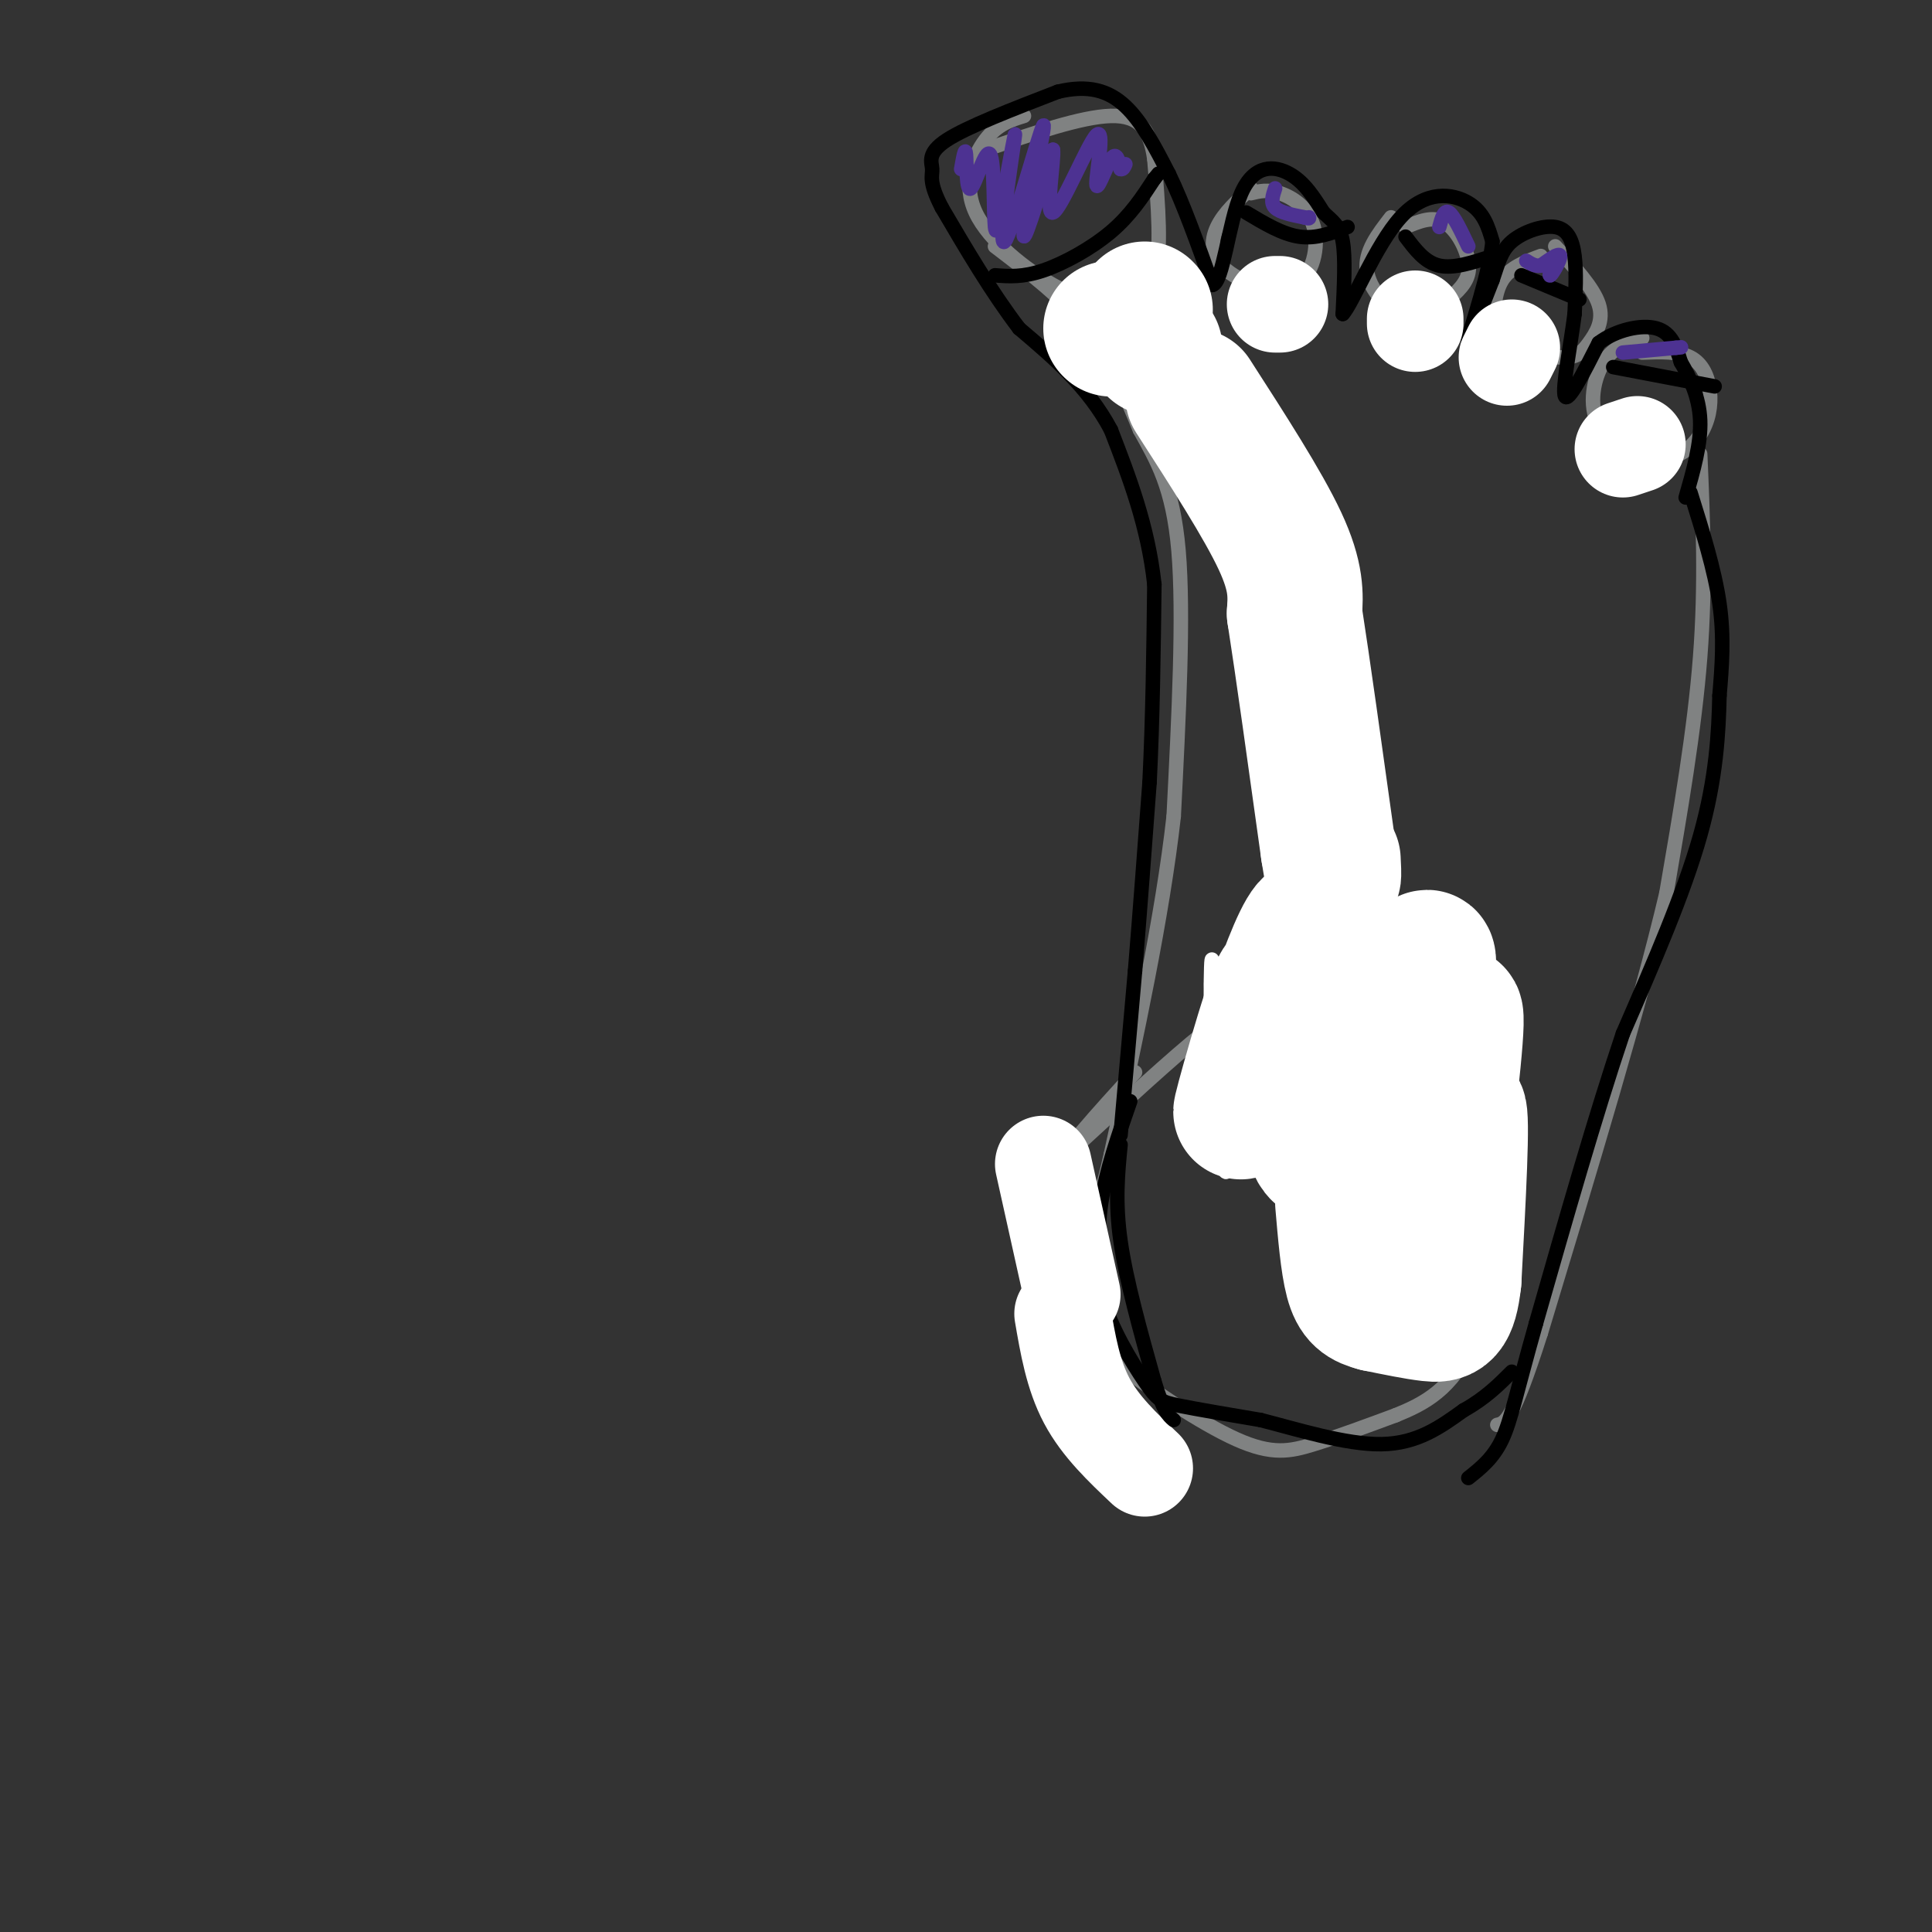 <svg viewBox='0 0 400 400' version='1.1' xmlns='http://www.w3.org/2000/svg' xmlns:xlink='http://www.w3.org/1999/xlink'><rect x="0" y="0" width="400" height="400" fill="#333333" stroke="none"/><g fill='none' stroke='#808282' stroke-width='3' stroke-linecap='round' stroke-linejoin='round'><path d='M235,222c-7.664,8.405 -15.328,16.810 -19,23c-3.672,6.190 -3.352,10.163 -2,14c1.352,3.837 3.735,7.536 6,11c2.265,3.464 4.411,6.691 11,12c6.589,5.309 17.620,12.698 25,16c7.380,3.302 11.109,2.515 16,1c4.891,-1.515 10.946,-3.757 17,-6'/><path d='M289,293c5.740,-2.338 11.590,-5.183 16,-15c4.410,-9.817 7.380,-26.604 7,-37c-0.380,-10.396 -4.108,-14.399 -9,-18c-4.892,-3.601 -10.946,-6.801 -17,-10'/><path d='M286,213c-7.905,-1.881 -19.167,-1.583 -25,-2c-5.833,-0.417 -6.238,-1.548 -12,3c-5.762,4.548 -16.881,14.774 -28,25'/><path d='M212,24c-2.747,0.845 -5.495,1.690 -8,5c-2.505,3.310 -4.768,9.086 -2,15c2.768,5.914 10.567,11.967 16,15c5.433,3.033 8.501,3.047 12,3c3.499,-0.047 7.428,-0.156 9,-5c1.572,-4.844 0.786,-14.422 0,-24'/><path d='M239,33c-0.844,-6.044 -2.956,-9.156 -9,-9c-6.044,0.156 -16.022,3.578 -26,7'/><path d='M259,39c-2.805,2.535 -5.610,5.071 -7,8c-1.390,2.929 -1.364,6.252 2,9c3.364,2.748 10.067,4.922 14,3c3.933,-1.922 5.097,-7.941 4,-12c-1.097,-4.059 -4.456,-6.160 -7,-7c-2.544,-0.840 -4.272,-0.420 -6,0'/><path d='M288,45c-2.747,3.548 -5.495,7.096 -5,11c0.495,3.904 4.232,8.165 8,9c3.768,0.835 7.567,-1.756 10,-4c2.433,-2.244 3.501,-4.143 3,-7c-0.501,-2.857 -2.572,-6.674 -5,-8c-2.428,-1.326 -5.214,-0.163 -8,1'/><path d='M319,53c-3.181,1.188 -6.361,2.375 -8,5c-1.639,2.625 -1.735,6.686 -2,9c-0.265,2.314 -0.698,2.880 2,4c2.698,1.120 8.527,2.795 12,3c3.473,0.205 4.589,-1.060 6,-3c1.411,-1.940 3.117,-4.554 2,-8c-1.117,-3.446 -5.059,-7.723 -9,-12'/><path d='M340,70c-2.971,0.878 -5.943,1.757 -8,5c-2.057,3.243 -3.200,8.851 -1,13c2.200,4.149 7.741,6.838 12,7c4.259,0.162 7.234,-2.204 9,-5c1.766,-2.796 2.322,-6.022 2,-9c-0.322,-2.978 -1.520,-5.708 -4,-7c-2.480,-1.292 -6.240,-1.146 -10,-1'/><path d='M206,51c7.000,5.333 14.000,10.667 19,17c5.000,6.333 8.000,13.667 11,21'/><path d='M236,89c3.533,6.378 6.867,11.822 8,25c1.133,13.178 0.067,34.089 -1,55'/><path d='M243,169c-2.333,20.833 -7.667,45.417 -13,70'/><path d='M230,239c-3.000,13.333 -4.000,11.667 -5,10'/><path d='M352,94c0.583,13.417 1.167,26.833 0,42c-1.167,15.167 -4.083,32.083 -7,49'/><path d='M345,185c-5.500,23.333 -15.750,57.167 -26,91'/><path d='M319,276c-5.833,18.333 -7.417,18.667 -9,19'/></g>
<g fill='none' stroke='#000000' stroke-width='3' stroke-linecap='round' stroke-linejoin='round'><path d='M234,228c-2.500,7.167 -5.000,14.333 -6,21c-1.000,6.667 -0.500,12.833 0,19'/><path d='M228,268c1.821,6.750 6.375,14.125 9,18c2.625,3.875 3.321,4.250 7,5c3.679,0.750 10.339,1.875 17,3'/><path d='M261,294c7.444,1.889 17.556,5.111 25,5c7.444,-0.111 12.222,-3.556 17,-7'/><path d='M303,292c4.500,-2.500 7.250,-5.250 10,-8'/><path d='M232,235c0.000,0.000 3.000,-34.000 3,-34'/><path d='M235,201c1.000,-12.167 2.000,-25.583 3,-39'/><path d='M238,162c0.667,-13.333 0.833,-27.167 1,-41'/><path d='M239,121c-1.333,-12.167 -5.167,-22.083 -9,-32'/><path d='M230,89c-4.667,-8.833 -11.833,-14.917 -19,-21'/><path d='M211,68c-5.833,-7.667 -10.917,-16.333 -16,-25'/><path d='M195,43c-2.833,-5.440 -1.917,-6.542 -2,-8c-0.083,-1.458 -1.167,-3.274 3,-6c4.167,-2.726 13.583,-6.363 23,-10'/><path d='M219,19c6.289,-1.511 10.511,-0.289 14,3c3.489,3.289 6.244,8.644 9,14'/><path d='M242,36c3.000,6.167 6.000,14.583 9,23'/><path d='M251,59c2.238,-0.405 3.333,-12.917 6,-19c2.667,-6.083 6.905,-5.738 10,-4c3.095,1.738 5.048,4.869 7,8'/><path d='M274,44c1.978,1.911 3.422,2.689 4,6c0.578,3.311 0.289,9.156 0,15'/><path d='M278,65c1.940,-1.929 6.792,-14.250 12,-20c5.208,-5.750 10.774,-4.929 14,-3c3.226,1.929 4.113,4.964 5,8'/><path d='M309,50c-0.556,6.222 -4.444,17.778 -5,20c-0.556,2.222 2.222,-4.889 5,-12'/><path d='M309,58c1.198,-3.429 1.692,-6.002 4,-8c2.308,-1.998 6.429,-3.423 9,-3c2.571,0.423 3.592,2.692 4,6c0.408,3.308 0.204,7.654 0,12'/><path d='M326,65c-0.756,6.133 -2.644,15.467 -2,17c0.644,1.533 3.822,-4.733 7,-11'/><path d='M331,71c3.533,-2.689 8.867,-3.911 12,-3c3.133,0.911 4.067,3.956 5,7'/><path d='M348,75c1.800,3.044 3.800,7.156 4,12c0.200,4.844 -1.400,10.422 -3,16'/><path d='M350,102c2.500,8.000 5.000,16.000 6,23c1.000,7.000 0.500,13.000 0,19'/><path d='M356,144c-0.178,7.578 -0.622,17.022 -4,29c-3.378,11.978 -9.689,26.489 -16,41'/><path d='M336,214c-5.667,16.833 -11.833,38.417 -18,60'/><path d='M318,274c-4.044,14.311 -5.156,20.089 -7,24c-1.844,3.911 -4.422,5.956 -7,8'/><path d='M206,57c2.867,0.222 5.733,0.444 10,-1c4.267,-1.444 9.933,-4.556 14,-8c4.067,-3.444 6.533,-7.222 9,-11'/><path d='M239,37c1.500,-1.833 0.750,-0.917 0,0'/><path d='M258,44c3.750,2.250 7.500,4.500 11,5c3.500,0.500 6.750,-0.750 10,-2'/><path d='M291,49c2.000,2.667 4.000,5.333 7,6c3.000,0.667 7.000,-0.667 11,-2'/><path d='M315,57c0.000,0.000 12.000,5.000 12,5'/><path d='M334,76c0.000,0.000 21.000,4.000 21,4'/></g>
<g fill='none' stroke='#4d3292' stroke-width='3' stroke-linecap='round' stroke-linejoin='round'><path d='M199,35c0.426,-2.405 0.852,-4.810 1,-3c0.148,1.810 0.019,7.836 1,7c0.981,-0.836 3.072,-8.533 4,-7c0.928,1.533 0.694,12.295 1,15c0.306,2.705 1.153,-2.648 2,-8'/><path d='M208,39c1.036,-5.275 2.626,-14.463 2,-10c-0.626,4.463 -3.467,22.578 -2,21c1.467,-1.578 7.241,-22.848 8,-24c0.759,-1.152 -3.497,17.814 -4,22c-0.503,4.186 2.749,-6.407 6,-17'/><path d='M218,31c0.371,1.471 -1.702,13.648 0,13c1.702,-0.648 7.178,-14.122 9,-16c1.822,-1.878 -0.009,7.841 0,10c0.009,2.159 1.860,-3.240 3,-5c1.140,-1.760 1.570,0.120 2,2'/><path d='M232,35c0.500,0.167 0.750,-0.417 1,-1'/><path d='M264,39c-0.500,1.500 -1.000,3.000 0,4c1.000,1.000 3.500,1.500 6,2'/><path d='M270,45c1.167,0.333 1.083,0.167 1,0'/><path d='M298,47c0.500,-1.833 1.000,-3.667 2,-3c1.000,0.667 2.500,3.833 4,7'/><path d='M322,53c-0.733,2.178 -1.467,4.356 -1,4c0.467,-0.356 2.133,-3.244 2,-4c-0.133,-0.756 -2.067,0.622 -4,2'/><path d='M319,55c-1.167,0.167 -2.083,-0.417 -3,-1'/><path d='M336,73c0.000,0.000 11.000,-1.000 11,-1'/><path d='M347,72c1.833,-0.167 0.917,-0.083 0,0'/></g>
<g fill='none' stroke='#ffffff' stroke-width='3' stroke-linecap='round' stroke-linejoin='round'><path d='M253,209c-0.799,8.148 -1.599,16.296 -2,11c-0.401,-5.296 -0.405,-24.036 0,-21c0.405,3.036 1.219,27.850 2,38c0.781,10.150 1.529,5.638 1,-6c-0.529,-11.638 -2.335,-30.403 -3,-27c-0.665,3.403 -0.190,28.972 0,34c0.190,5.028 0.095,-10.486 0,-26'/><path d='M251,212c-0.133,-6.844 -0.467,-10.956 0,-7c0.467,3.956 1.733,15.978 3,28'/></g>
<g fill='none' stroke='#ffffff' stroke-width='28' stroke-linecap='round' stroke-linejoin='round'><path d='M278,212c-1.847,6.363 -3.695,12.726 -4,5c-0.305,-7.726 0.932,-29.543 -3,-25c-3.932,4.543 -13.033,35.444 -14,38c-0.967,2.556 6.201,-23.235 8,-26c1.799,-2.765 -1.772,17.496 -2,22c-0.228,4.504 2.886,-6.748 6,-18'/><path d='M269,208c1.036,6.184 0.625,30.644 5,31c4.375,0.356 13.537,-23.391 18,-34c4.463,-10.609 4.227,-8.081 3,3c-1.227,11.081 -3.446,30.714 -2,29c1.446,-1.714 6.556,-24.775 8,-27c1.444,-2.225 -0.778,16.388 -3,35'/><path d='M298,245c0.467,0.556 3.133,-15.556 4,-15c0.867,0.556 -0.067,17.778 -1,35'/><path d='M301,265c-0.778,7.089 -2.222,7.311 -5,7c-2.778,-0.311 -6.889,-1.156 -11,-2'/><path d='M285,270c-2.733,-0.711 -4.067,-1.489 -5,-5c-0.933,-3.511 -1.467,-9.756 -2,-16'/><path d='M239,72c0.000,0.000 0.100,0.100 0.1,0.1'/><path d='M237,64c0.000,0.000 0.100,0.100 0.1,0.1'/><path d='M230,68c0.000,0.000 0.100,0.100 0.1,0.1'/><path d='M247,82c7.250,11.250 14.500,22.500 18,30c3.500,7.500 3.250,11.250 3,15'/><path d='M268,127c1.667,10.667 4.333,29.833 7,49'/><path d='M275,176c1.333,8.500 1.167,5.250 1,2'/></g>
<g fill='none' stroke='#ffffff' stroke-width='20' stroke-linecap='round' stroke-linejoin='round'><path d='M265,63c0.000,0.000 -1.000,0.000 -1,0'/><path d='M293,66c0.000,0.000 0.000,1.000 0,1'/><path d='M313,72c0.000,0.000 -1.000,2.000 -1,2'/><path d='M339,92c0.000,0.000 -3.000,1.000 -3,1'/><path d='M216,241c0.000,0.000 6.000,27.000 6,27'/><path d='M220,272c1.083,6.333 2.167,12.667 5,18c2.833,5.333 7.417,9.667 12,14'/></g>
<g fill='none' stroke='#000000' stroke-width='3' stroke-linecap='round' stroke-linejoin='round'><path d='M232,237c-0.583,5.917 -1.167,11.833 0,20c1.167,8.167 4.083,18.583 7,29'/><path d='M239,286c1.833,6.167 2.917,7.083 4,8'/></g>
</svg>